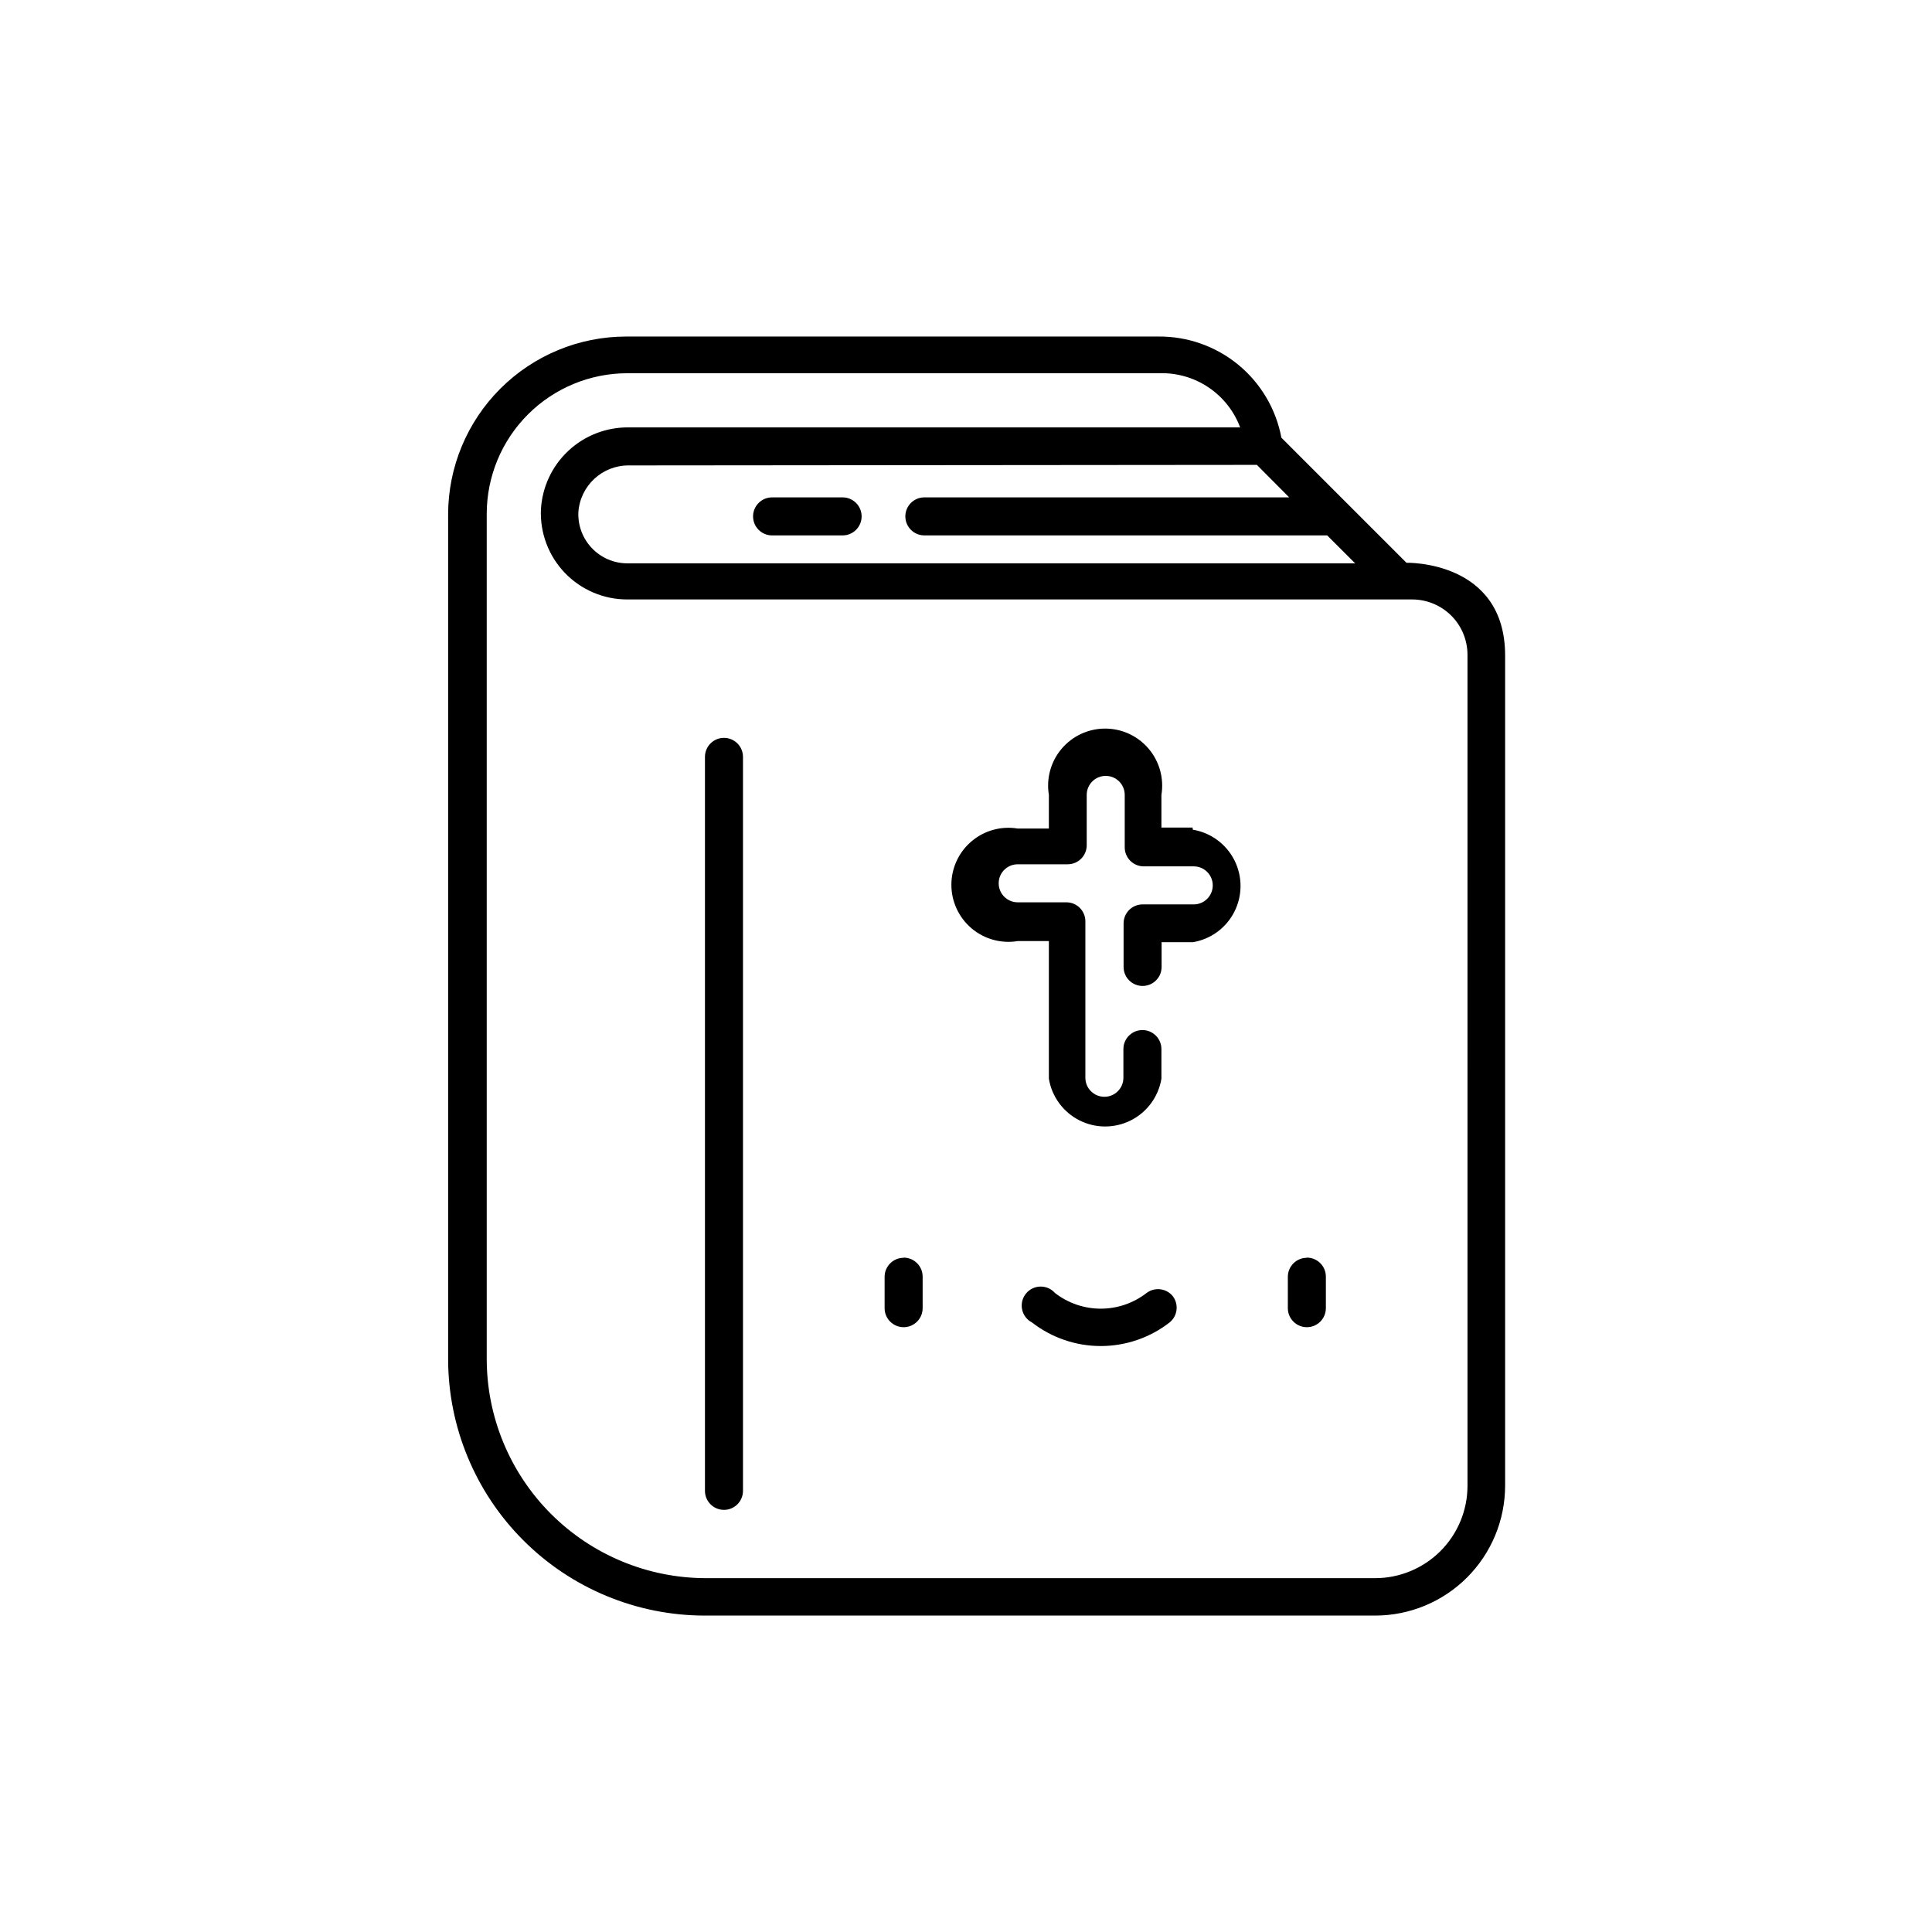 <?xml version="1.0" encoding="UTF-8"?>
<!-- Uploaded to: ICON Repo, www.svgrepo.com, Generator: ICON Repo Mixer Tools -->
<svg fill="#000000" width="800px" height="800px" version="1.1" viewBox="144 144 512 512" xmlns="http://www.w3.org/2000/svg">
 <g>
  <path d="m367.3 275.81h-18.691c-2.781 0-5.039 2.258-5.039 5.039s2.258 5.039 5.039 5.039h18.691c2.781 0 5.039-2.258 5.039-5.039s-2.258-5.039-5.039-5.039z"/>
  <path d="m516.73 293.14-33.152-33.152h0.004c-1.422-7.582-5.465-14.426-11.426-19.328-5.961-4.898-13.457-7.547-21.172-7.473h-141.07c-12.504 0.012-24.488 4.984-33.332 13.828-8.84 8.84-13.812 20.824-13.824 33.328v223.79c0.012 18.023 7.176 35.309 19.918 48.059 12.742 12.754 30.02 19.93 48.047 19.953h177.74c9.121-0.012 17.867-3.641 24.316-10.09 6.449-6.453 10.082-15.195 10.094-24.32v-220.01c0-25.293-26.148-24.586-26.148-24.586zm-39.648-25.945 8.562 8.613h-96.68c-2.781 0-5.039 2.258-5.039 5.039s2.258 5.039 5.039 5.039h106.76l7.406 7.406h-192.91c-3.527-0.012-6.898-1.457-9.34-4.004-2.441-2.547-3.742-5.973-3.606-9.5 0.453-7.047 6.336-12.512 13.398-12.445zm55.82 270.55v-0.004c0 6.488-2.57 12.707-7.152 17.297s-10.797 7.176-17.281 7.191h-177.44c-15.395-0.027-30.148-6.16-41.027-17.047-10.883-10.891-17-25.648-17.012-41.043v-224c0.012-9.867 3.941-19.332 10.918-26.309 6.981-6.981 16.441-10.906 26.312-10.922h141.07c4.613-0.133 9.156 1.176 12.984 3.754 3.832 2.574 6.762 6.281 8.379 10.605h-161.98c-5.953-0.086-11.711 2.137-16.059 6.207-4.352 4.066-6.953 9.66-7.266 15.609-0.246 6.219 2.051 12.273 6.367 16.762 4.32 4.488 10.277 7.019 16.504 7.016h208.07c3.879 0.016 7.594 1.566 10.336 4.312 2.738 2.75 4.273 6.469 4.273 10.348z"/>
  <path d="m335.86 339.54c-2.781 0-5.039 2.254-5.039 5.035v194.52c0 2.781 2.258 5.035 5.039 5.035s5.039-2.254 5.039-5.035v-194.52c0-1.336-0.531-2.617-1.477-3.562-0.945-0.945-2.227-1.473-3.562-1.473z"/>
  <path d="m490.33 477.33c-2.781 0-5.039 2.258-5.039 5.039v8.312c0 2.781 2.258 5.039 5.039 5.039s5.039-2.258 5.039-5.039v-8.363c0-1.336-0.531-2.617-1.477-3.562-0.945-0.945-2.227-1.477-3.562-1.477z"/>
  <path d="m383.47 477.33c-2.781 0-5.039 2.258-5.039 5.039v8.312c0 2.781 2.258 5.039 5.039 5.039 2.785 0 5.039-2.258 5.039-5.039v-8.363c0-1.336-0.531-2.617-1.477-3.562-0.945-0.945-2.227-1.477-3.562-1.477z"/>
  <path d="m454.81 487.51c-1.707-2.113-4.781-2.492-6.953-0.859-3.473 2.699-7.742 4.16-12.141 4.16s-8.668-1.461-12.141-4.16c-0.992-1.121-2.434-1.742-3.93-1.695-1.496 0.047-2.894 0.754-3.816 1.934s-1.27 2.711-0.953 4.172c0.32 1.465 1.273 2.711 2.602 3.398 5.215 4.055 11.633 6.254 18.238 6.254s13.023-2.199 18.238-6.254c2.113-1.707 2.492-4.781 0.855-6.949z"/>
  <path d="m460.05 363.32h-8.262v-8.664c0.723-4.379-0.516-8.855-3.387-12.238-2.871-3.387-7.086-5.336-11.523-5.336-4.441 0-8.652 1.949-11.527 5.336-2.871 3.383-4.109 7.859-3.387 12.238v8.918h-8.262c-4.379-0.723-8.855 0.516-12.238 3.387-3.387 2.871-5.336 7.086-5.336 11.523 0 4.441 1.949 8.652 5.336 11.527 3.383 2.871 7.859 4.109 12.238 3.387h8.262v36.477c0.785 4.75 3.785 8.844 8.078 11.02 4.297 2.18 9.371 2.18 13.668 0 4.293-2.176 7.297-6.269 8.078-11.02v-7.859c0-2.781-2.254-5.039-5.035-5.039-2.785 0-5.039 2.258-5.039 5.039v7.609-0.004c0 2.785-2.258 5.039-5.039 5.039s-5.039-2.254-5.039-5.039v-41.461c0-1.336-0.531-2.617-1.473-3.562-0.945-0.945-2.227-1.477-3.562-1.477h-12.898c-2.785 0-5.039-2.254-5.039-5.039 0-2.781 2.254-5.039 5.039-5.039h13.25c1.336 0 2.617-0.527 3.562-1.473 0.945-0.945 1.477-2.227 1.477-3.562v-13.352c0-2.781 2.254-5.039 5.035-5.039 2.785 0 5.039 2.258 5.039 5.039v13.906c0 1.336 0.531 2.617 1.477 3.562 0.945 0.941 2.227 1.473 3.562 1.473h13.25c2.781 0 5.039 2.258 5.039 5.039s-2.258 5.039-5.039 5.039h-13.555c-2.781 0-5.035 2.254-5.035 5.039v11.539-0.004c0 2.781 2.254 5.039 5.035 5.039 2.785 0 5.039-2.258 5.039-5.039v-6.551h8.262c4.754-0.781 8.848-3.781 11.023-8.078s2.176-9.371 0-13.664c-2.176-4.297-6.269-7.297-11.023-8.082z"/>
 </g>
</svg>